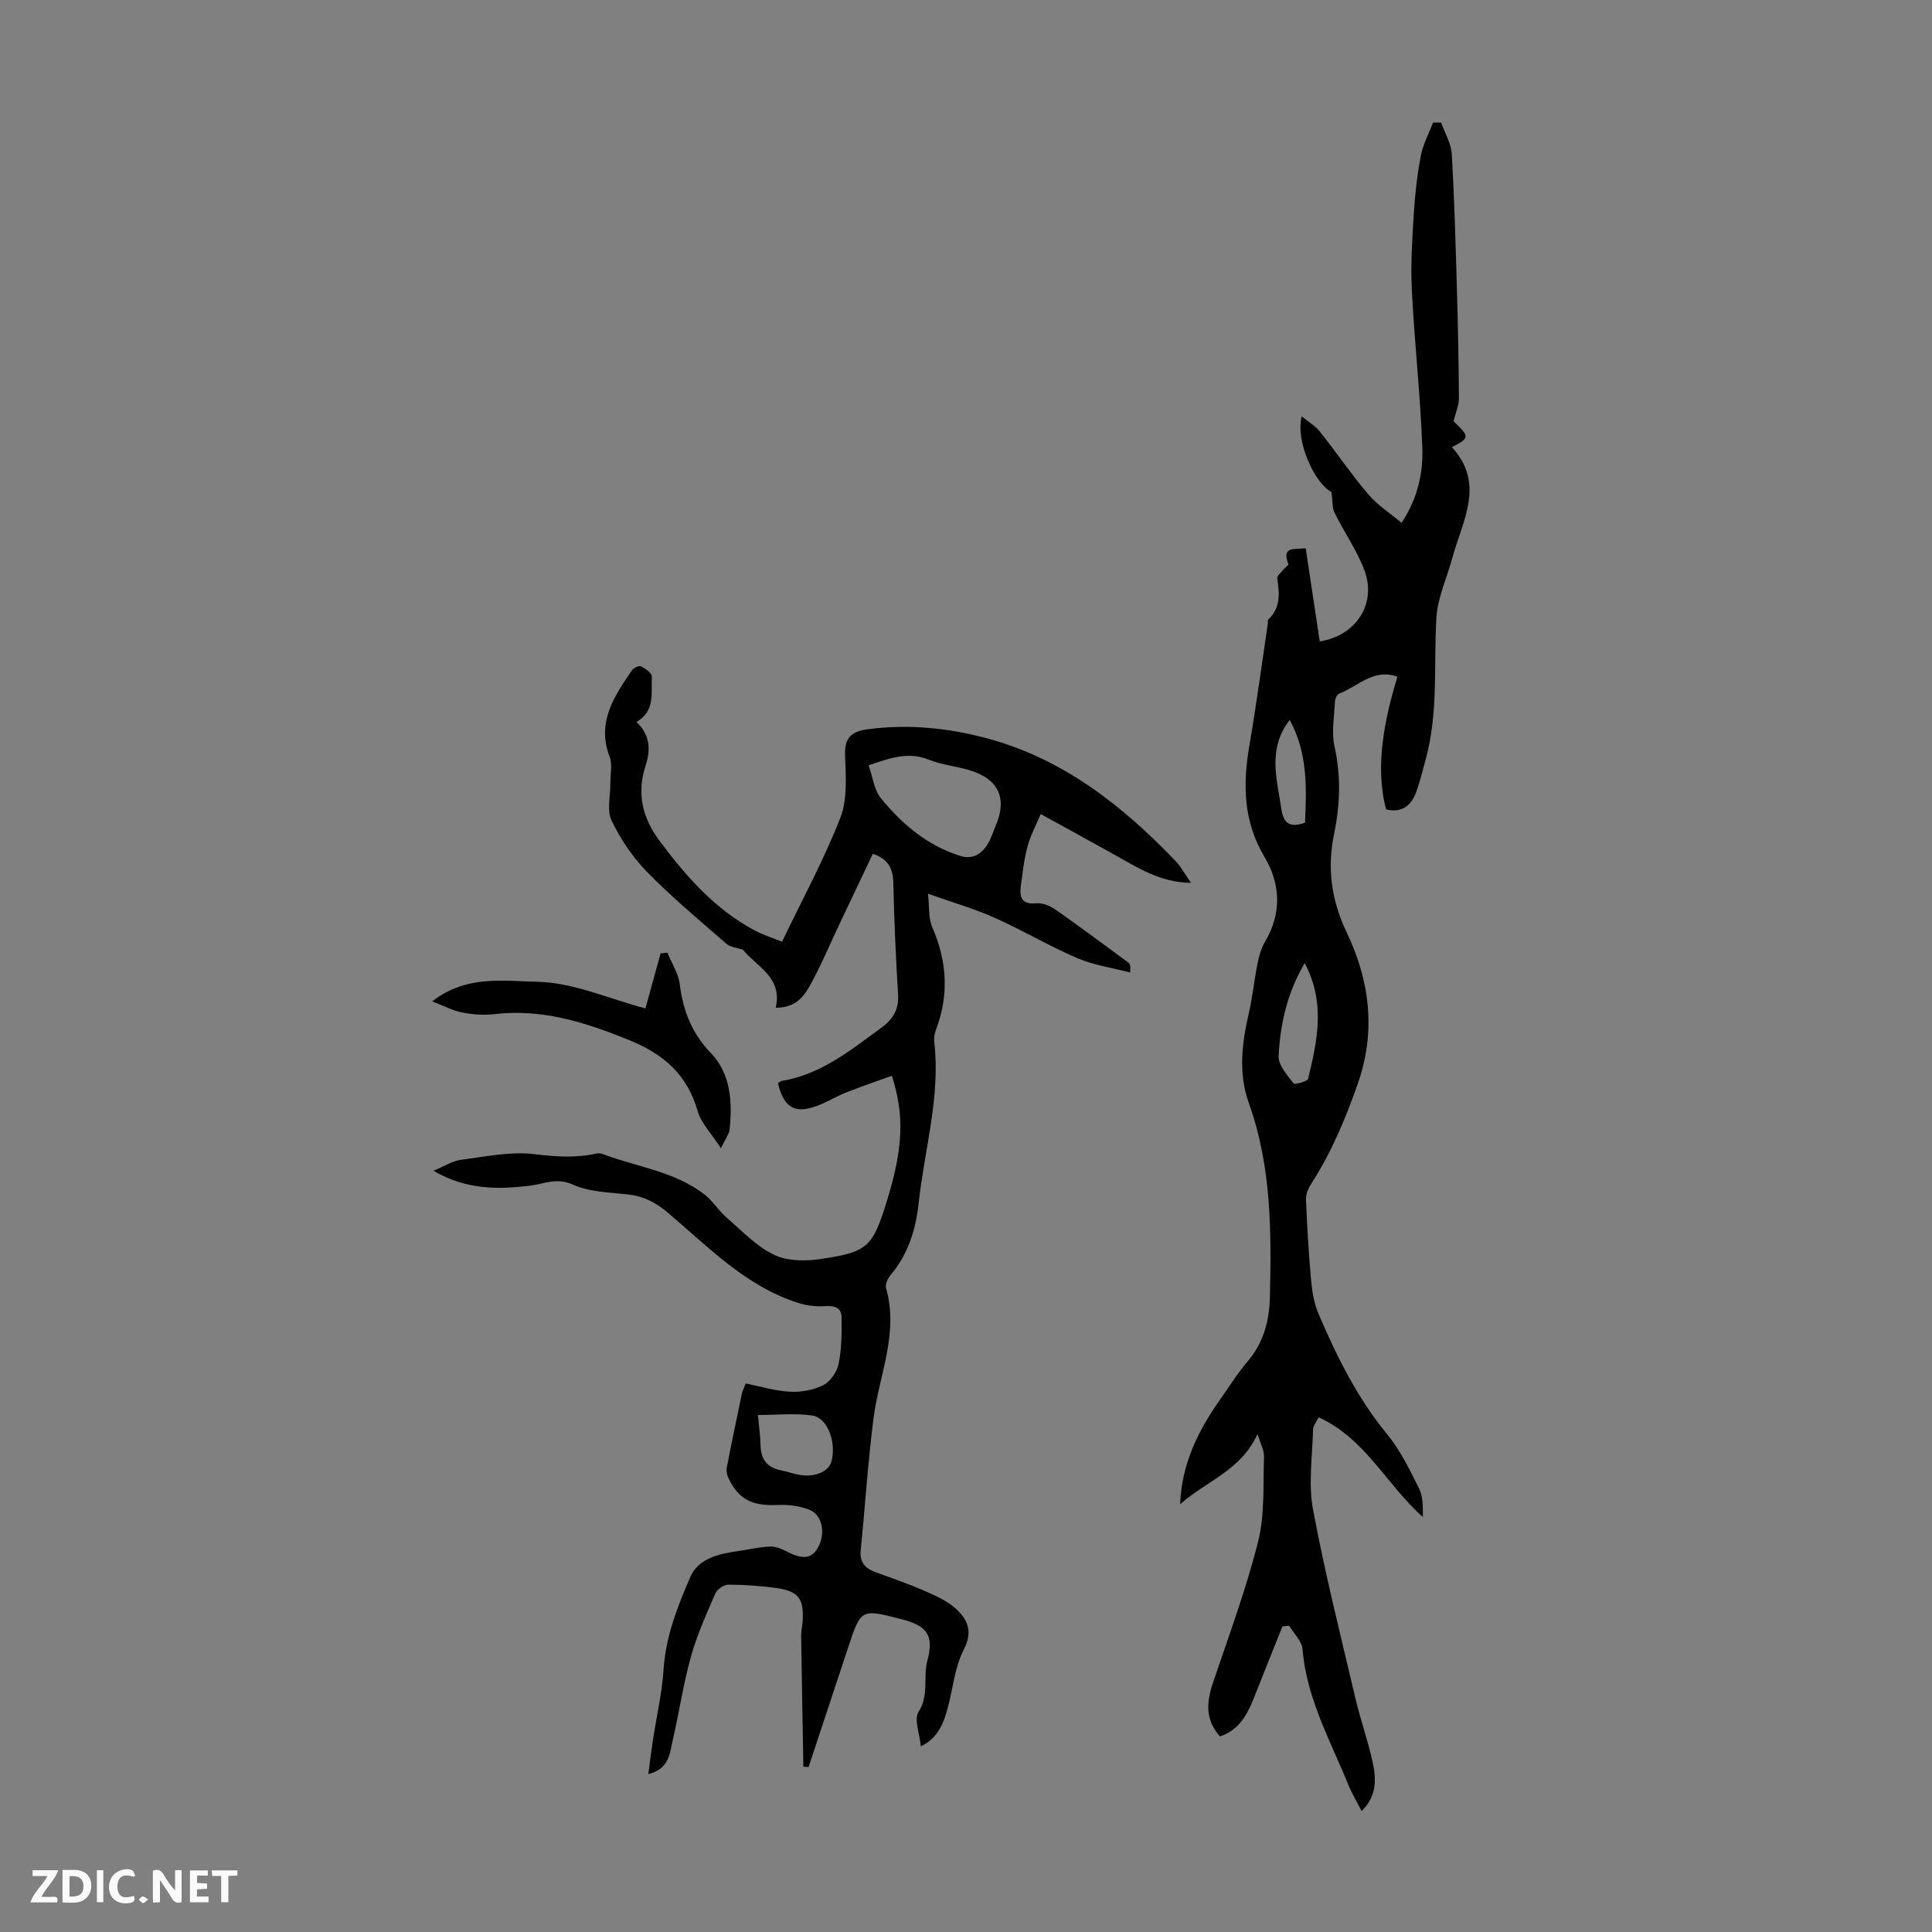 <svg enable-background="new 0 0 400 400" viewBox="0 0 400 400" xmlns="http://www.w3.org/2000/svg"><rect x="0" y="0" width="400" height="400" fill="#808080" stroke="none"/><g fill="#fbfafa"><path d="m37.59 393.81c-.92.31-1.52.05-2-.78-.7-1.2-1.52-2.34-2.47-3.78v4.59c-.55.03-.95.05-1.41.07-.03-.37-.06-.64-.06-.91 0-1.91 0-3.81 0-5.7 1.13-.41 1.77-.03 2.29.91.62 1.11 1.38 2.14 2.31 3.19v-4.2h1.35v6.61z"/><path d="m12.94 393.88v-6.75c1.9.19 3.93-.54 5.37 1.29.8 1.01.78 2.88.03 3.97-1.37 1.97-3.4 1.51-5.4 1.49m1.45-1.22c2.04.12 2.92-.58 2.89-2.21-.03-1.51-.98-2.19-2.89-2z"/><path d="m11.81 393.87h-5.49c.68-2.18 2.47-3.48 3.51-5.45h-3.08v-1.21h5.29c-.71 2.13-2.44 3.48-3.47 5.51.86 0 1.63.04 2.39-.01.79-.05 1.14.21.85 1.16"/><path d="m39.33 393.86v-6.61h3.7v1.07h-2.22v1.52c.68.04 1.34.09 2.07.13v1.07c-.72.05-1.38.09-2.1.14v1.48h2.4v1.19h-3.85z"/><path d="m27.71 388.56c-1.15-.3-2.46-.61-3.1.64-.37.73-.41 1.93-.06 2.67.63 1.35 1.99.93 3.17.68.35.94-.01 1.32-.93 1.46-1.62.25-3.05-.27-3.76-1.48-.73-1.24-.6-3.03.31-4.17.88-1.11 2.71-1.7 4-1.16.32.13.44.74.65 1.12-.1.08-.19.16-.28.24"/><path d="m49.15 387.24v1.07c-.59.02-1.17.05-1.87.08v5.44h-1.48v-5.44h-1.85c-.05-.4-.08-.73-.13-1.15z"/><path d="m20.06 387.21h1.33v6.62h-1.33z"/><path d="m30.68 393.25c-.49.38-.8.79-1.05.76-.32-.05-.6-.45-.9-.7.26-.24.51-.64.8-.67.29-.04.62.3 1.15.61"/></g><path d="m244.34 311.44c.29-8.32 3.71-15.23 8.28-21.69 1.87-2.65 3.59-5.44 5.69-7.89 3.33-3.89 4.5-8.45 4.61-13.34.32-13.55.32-27.08-4.35-40.11-2.21-6.15-1.47-12.31-.04-18.51.8-3.47 1.15-7.04 1.85-10.53.3-1.51.75-3.08 1.53-4.39 3.52-5.91 3.19-12.04-.11-17.56-4.47-7.5-4.49-15.18-3.09-23.32 1.42-8.26 2.52-16.57 3.76-24.86.05-.33-.05-.8.13-.98 2.54-2.43 2.33-5.38 1.84-8.48-.09-.57.86-1.31 1.36-1.95.3-.37 1.02-.82.95-1.01-1.48-3.83 1.3-3.02 3.58-3.31.99 6.55 1.95 12.92 2.91 19.29 7.55-1.18 11.86-7.85 9.23-14.78-1.57-4.14-4.19-7.86-6.17-11.86-.51-1.02-.37-2.36-.64-4.31-3.38-1.69-7.52-10.45-6.15-15.65 1.42 1.17 2.81 1.97 3.74 3.14 3.41 4.29 6.5 8.84 10.04 13.01 1.88 2.21 4.43 3.83 6.89 5.9 3.43-5.23 4.49-10.46 4.29-15.66-.4-10.82-1.61-21.61-2.16-32.43-.27-5.3.07-10.64.4-15.94.25-4.01.71-8.04 1.46-11.98.45-2.37 1.66-4.59 2.53-6.87.55 0 1.11-.01 1.66-.01.77 2.17 2.08 4.31 2.21 6.52.55 9.37.8 18.76 1.07 28.15.22 7.49.37 14.99.41 22.49.01 1.42-.66 2.84-1.12 4.69 3.38 3.18 3.39 3.5-.33 5.36 6.97 7.6 2.18 15.26.1 22.91-1.13 4.15-3.06 8.24-3.31 12.44-.57 9.69.41 19.48-2.14 29.02-.63 2.37-1.22 4.77-2.05 7.07-1.04 2.86-3.04 4.33-6.22 3.57-2.38-8.88-.31-18.77 2.34-27.46-4.83-1.81-8.1 1.93-12.01 3.47-.45.18-.88 1.02-.91 1.57-.15 3.12-.77 6.38-.11 9.35 1.35 6.06 1.18 12-.05 17.96-1.49 7.23-.67 13.77 2.62 20.67 4.7 9.85 6.08 20.33 2.25 31.25-2.54 7.22-5.42 14.15-9.56 20.57-.63.97-1.2 2.24-1.16 3.34.23 5.67.56 11.34 1.08 16.99.21 2.28.63 4.65 1.52 6.73 3.78 8.85 8.02 17.41 14.22 24.95 2.73 3.32 4.66 7.34 6.6 11.23.84 1.68.77 3.82.78 5.89-7.47-6.61-11.88-16.26-21.59-20.65-.53 1.11-1.13 1.79-1.15 2.48-.12 5.53-1 11.22-.01 16.56 2.43 13.06 5.69 25.97 8.73 38.92 1.04 4.45 2.59 8.79 3.58 13.25.78 3.52 1.02 7.14-2.24 10.31-.97-1.89-2-3.6-2.74-5.41-3.73-9.17-8.66-17.92-9.5-28.12-.14-1.68-1.81-3.24-2.77-4.85-.46.05-.92.09-1.38.14-1.97 4.94-3.96 9.86-5.91 14.81-1.38 3.5-3.1 6.65-7.02 7.98-3.09-3.43-2.81-7.08-1.48-11.05 3.28-9.72 6.87-19.37 9.37-29.3 1.41-5.6 1.01-11.69 1.22-17.56.05-1.34-.75-2.71-1.35-4.7-3.43 7.61-10.77 9.81-16.01 14.54zm25.78-112.04c-3.66 6.22-5.06 12.66-5.4 19.24-.1 1.86 1.79 3.93 3.09 5.66.23.31 2.88-.39 3.02-.96 1.91-7.83 3.65-15.73-.71-23.94zm.07-29.08c.32-7.12.6-14.34-3.17-21.27-4.67 6.05-2.62 12.31-1.72 18.48.4 2.74 1.65 4.01 4.89 2.79z" fill="#010000"/><path d="m154.4 286.43c2.95.59 6.03 1.54 9.14 1.71 2.3.12 4.88-.33 6.91-1.36 1.46-.74 2.84-2.73 3.17-4.38.64-3.13.67-6.43.62-9.65-.03-2.16-1.6-2.45-3.59-2.32-1.79.12-3.72-.14-5.44-.69-10.92-3.49-18.64-11.68-27.07-18.77-2.41-2.03-4.89-3.29-8.02-3.66-3.88-.45-8.06-.49-11.5-2.05-3.42-1.54-6-.12-9 .24-6.56.77-13.11.86-19.89-3.11 2.33-.96 3.95-2.04 5.68-2.26 5.09-.65 10.32-1.79 15.3-1.17 4.42.54 8.59.82 12.88-.15.4-.09.9.01 1.3.16 7.07 2.66 14.86 3.56 21.03 8.38 1.67 1.31 2.83 3.27 4.44 4.67 3.12 2.72 6.1 5.87 9.72 7.69 2.66 1.33 6.33 1.45 9.39 1.01 10.3-1.46 11.2-2.46 14.24-12.36 3.26-10.61 3.57-17.48.94-25.64-3.19 1.16-6.4 2.25-9.55 3.5-1.97.78-3.8 1.93-5.78 2.68-4.71 1.8-7.01.49-8.25-4.61.23-.16.47-.45.75-.49 8.18-1.34 14.35-6.42 20.75-11.09 2.31-1.68 3.56-3.75 3.37-6.81-.48-7.7-.81-15.42-.99-23.14-.07-2.93-1.04-4.91-4.24-5.99-2.35 4.94-4.73 9.93-7.09 14.93-1.72 3.64-3.28 7.36-5.16 10.91-1.52 2.89-3.03 6.05-7.86 6.03 1.5-6.29-4-8.54-6.78-12.01-1.18-.4-2.58-.5-3.42-1.23-5.57-4.85-11.26-9.59-16.42-14.86-2.99-3.05-5.49-6.78-7.35-10.63-1.02-2.11-.24-5.08-.27-7.67-.02-1.87.48-3.94-.15-5.58-2.72-7.16.96-12.51 4.64-17.9.34-.5 1.49-1.01 1.89-.8.9.47 2.26 1.43 2.22 2.12-.19 3.3.8 7.09-3.19 9.4 2.83 2.6 2.97 5.79 1.92 8.96-1.93 5.84-.69 10.89 2.91 15.71 5.46 7.33 11.43 14.08 19.61 18.47 1.73.93 3.65 1.52 5.7 2.35 4.19-8.72 8.69-16.99 12.09-25.7 1.51-3.87 1.09-8.62.96-12.96-.11-3.61 1.32-4.87 4.67-5.32 8.36-1.12 16.61-.29 24.6 1.84 15.78 4.2 28.18 13.94 39.24 25.53 1.12 1.18 1.9 2.69 3.1 4.42-6.35-.06-11-3.13-15.81-5.81-4.87-2.72-9.78-5.39-15.29-8.43-.99 2.38-2.15 4.5-2.75 6.76-.71 2.68-1.02 5.49-1.38 8.25-.3 2.3.26 3.75 3.17 3.47 1.29-.13 2.89.51 4 1.29 5.12 3.57 10.11 7.31 15.14 11.01.31.23.45.7.33 2.02-3.66-.96-7.51-1.5-10.95-2.97-5.83-2.5-11.33-5.78-17.13-8.37-4.15-1.85-8.56-3.11-13.77-4.97.31 2.72.06 5.02.86 6.86 3.06 7.02 3.54 14 .83 21.2-.31.81-.49 1.77-.39 2.63 1.31 11.33-2.02 22.19-3.22 33.27-.61 5.59-2.16 10.65-5.83 15.01-.59.7-1.15 1.94-.93 2.7 2.68 9.38-1.47 18.05-2.61 27.03-1.15 9.07-1.74 18.21-2.64 27.32-.24 2.44.96 3.69 3.08 4.46 3.35 1.22 6.74 2.38 10 3.8 2.31 1.01 4.76 2.08 6.59 3.73 2.46 2.22 3.62 4.76 1.66 8.52-1.81 3.47-2.18 7.69-3.19 11.57-.87 3.35-1.92 6.58-5.69 8.44-.25-2.68-1.45-5.63-.47-7.16 2.22-3.45.9-7.11 1.82-10.58 1.41-5.3-.06-7.23-5.37-8.6-8.37-2.16-8.38-2.16-11.03 5.86-2.73 8.25-5.46 16.5-8.19 24.75-.36-.02-.72-.04-1.08-.06-.16-9.01-.33-18.01-.46-27.02-.01-1 .22-2 .3-3 .35-4.79-.88-6.41-5.72-7.02-3.21-.41-6.46-.66-9.69-.65-.92 0-2.29.98-2.67 1.85-1.86 4.29-3.8 8.6-5.05 13.08-1.58 5.68-2.44 11.57-3.77 17.33-.62 2.7-.73 5.91-5.04 6.95.35-2.59.61-4.83.95-7.06.74-4.85 1.89-9.67 2.2-14.54.44-6.87 2.9-13.1 5.54-19.21 1.61-3.72 5.68-4.75 9.57-5.3 2.32-.33 4.62-.9 6.94-.99 1.2-.05 2.53.52 3.65 1.11 3.09 1.61 5.01 1.4 6.28-.92 1.61-2.94.93-6.74-1.81-7.82-1.98-.78-4.31-1.08-6.45-.98-5.34.24-8.17-1.11-10.28-5.57-.3-.64-.48-1.48-.35-2.16 1.01-5.23 2.11-10.45 3.2-15.67.11-.31.28-.6.73-1.76zm25.44-127.98c.86 2.43 1.13 5.1 2.55 6.83 4.41 5.39 9.69 9.86 16.54 11.96 2.45.75 4.37-.46 5.61-2.57.67-1.14 1.07-2.44 1.6-3.67 2.44-5.73.63-9.71-5.38-11.53-2.77-.84-5.75-1.1-8.41-2.17-4.25-1.72-8-.4-12.51 1.15zm-22.91 134.51c.26 2.92.51 4.56.53 6.21.04 2.84 1.26 4.62 4.1 5.22 1.2.25 2.36.63 3.56.89 3.34.73 6.43-.49 7.03-2.74 1.04-3.91-.8-8.99-3.96-9.47-3.48-.52-7.11-.11-11.26-.11z" fill="#010000"/><path d="m138.18 197.24c.88 2.17 2.27 4.27 2.55 6.51.7 5.5 2.47 10.14 6.47 14.3 4.08 4.25 4.45 10.06 3.86 15.76-.1.99-.86 1.92-1.8 3.91-1.97-3.04-4.06-5.13-4.79-7.62-2.21-7.59-6.91-11.8-14.31-14.8-9.09-3.68-17.97-6.5-27.85-5.33-2.19.26-4.51.07-6.68-.36-1.95-.38-3.78-1.38-6.14-2.29 7.08-5.53 14.9-4.18 21.81-4.05 7.33.14 14.61 3.46 22.33 5.51.99-3.6 2.07-7.49 3.14-11.39.47-.04.94-.09 1.41-.15z" fill="#010000"/></svg>
